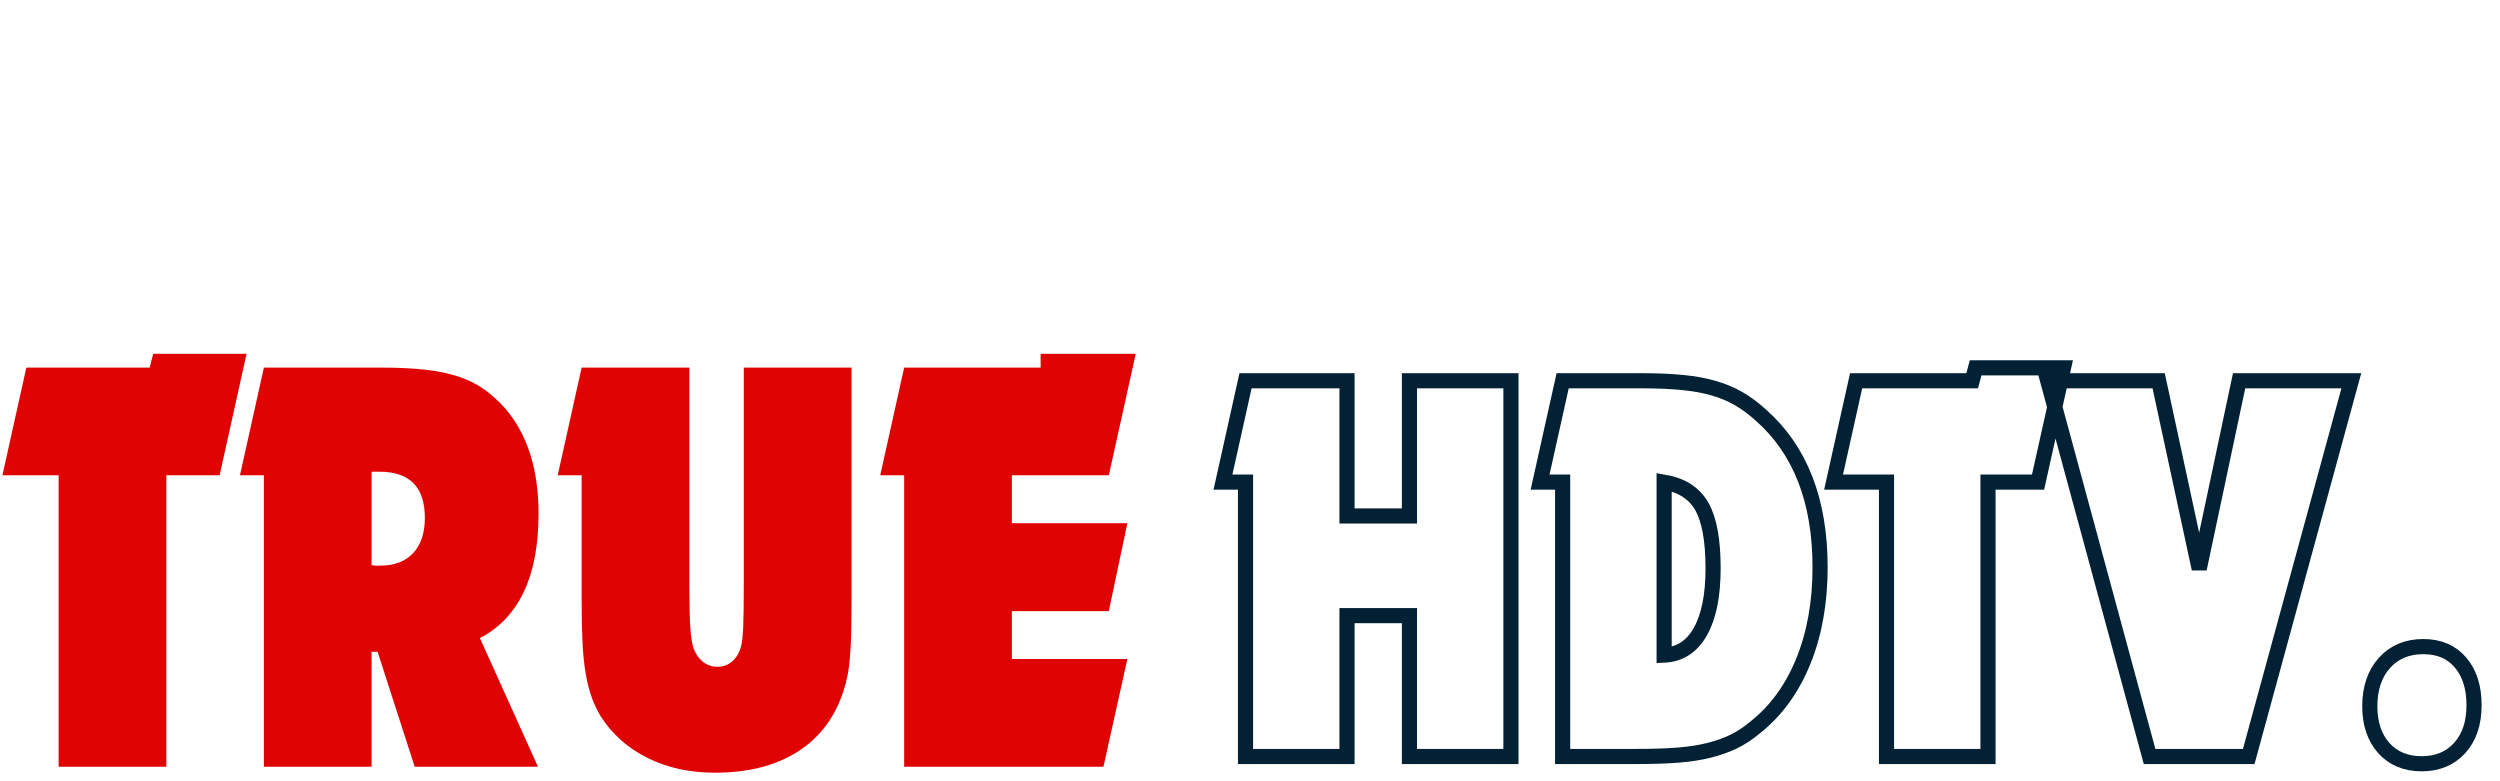 <svg xmlns="http://www.w3.org/2000/svg" xmlns:xlink="http://www.w3.org/1999/xlink" width="1600" zoomAndPan="magnify" viewBox="0 0 1200 375" height="500" preserveAspectRatio="xMidYMid meet" version="1.0"><defs><g/></defs><g fill="#df0303" fill-opacity="1"><g transform="translate(0, 368.027)"><g><path d="M 28.156 -139.891 L 1.156 -139.891 L 12.641 -191.578 L 71.812 -191.578 L 73.531 -198.188 L 118.344 -198.188 L 105.422 -139.891 L 79.844 -139.891 L 79.844 0 L 28.156 0 Z M 28.156 -139.891 "/></g></g></g><g fill="#df0303" fill-opacity="1"><g transform="translate(113.742, 368.027)"><g><path d="M 12.922 -139.891 L 1.438 -139.891 L 12.922 -191.578 L 69.516 -191.578 C 77.359 -191.578 84.297 -191.242 90.328 -190.578 C 96.367 -189.91 101.688 -188.812 106.281 -187.281 C 110.875 -185.75 114.941 -183.738 118.484 -181.25 C 122.023 -178.758 125.426 -175.691 128.688 -172.047 C 139.406 -159.609 144.766 -142.758 144.766 -121.5 C 144.766 -91.438 135.379 -71.52 116.609 -61.75 L 144.484 0 L 85.312 0 L 67.5 -55.156 L 64.625 -55.156 L 64.625 0 L 12.922 0 Z M 64.625 -141.609 L 64.625 -96.797 C 65.395 -96.609 66.16 -96.516 66.922 -96.516 C 67.691 -96.516 68.27 -96.516 68.656 -96.516 C 75.539 -96.516 80.848 -98.523 84.578 -102.547 C 88.316 -106.566 90.188 -112.211 90.188 -119.484 C 90.188 -134.234 82.91 -141.609 68.359 -141.609 Z M 64.625 -141.609 "/></g></g></g><g fill="#df0303" fill-opacity="1"><g transform="translate(267.121, 368.027)"><g><path d="M 12.062 -139.891 L 0.578 -139.891 L 12.062 -191.578 L 63.766 -191.578 L 63.766 -88.75 C 63.766 -79.375 63.906 -72.242 64.188 -67.359 C 64.477 -62.473 65.008 -58.977 65.781 -56.875 C 66.738 -54.188 68.223 -52.031 70.234 -50.406 C 72.242 -48.781 74.586 -47.969 77.266 -47.969 C 79.941 -47.969 82.285 -48.828 84.297 -50.547 C 86.305 -52.273 87.695 -54.578 88.469 -57.453 C 89.039 -59.359 89.422 -62.516 89.609 -66.922 C 89.805 -71.328 89.906 -78.602 89.906 -88.75 L 89.906 -191.578 L 141.609 -191.578 L 141.609 -81.281 C 141.609 -74.77 141.555 -69.219 141.453 -64.625 C 141.359 -60.031 141.164 -56.055 140.875 -52.703 C 140.594 -49.359 140.211 -46.441 139.734 -43.953 C 139.254 -41.461 138.633 -39.066 137.875 -36.766 C 133.852 -23.93 126.523 -14.113 115.891 -7.312 C 105.266 -0.52 92.004 2.875 76.109 2.875 C 64.047 2.875 53.273 0.531 43.797 -4.156 C 34.316 -8.852 26.801 -15.508 21.25 -24.125 C 19.531 -27 18.094 -30.016 16.938 -33.172 C 15.789 -36.336 14.832 -40.07 14.062 -44.375 C 13.301 -48.688 12.773 -53.758 12.484 -59.594 C 12.203 -65.438 12.062 -72.285 12.062 -80.141 Z M 12.062 -139.891 "/></g></g></g><g fill="#df0303" fill-opacity="1"><g transform="translate(421.075, 368.027)"><g><path d="M 12.922 -139.891 L 1.438 -139.891 L 12.922 -191.578 L 78.422 -191.578 L 78.422 -198.188 L 124.078 -198.188 L 111.156 -139.891 L 64.625 -139.891 L 64.625 -116.906 L 120.062 -116.906 L 111.156 -74.688 L 64.625 -74.688 L 64.625 -51.703 L 120.062 -51.703 L 108.578 0 L 12.922 0 Z M 12.922 -139.891 "/></g></g></g><path stroke-linecap="butt" transform="matrix(1.56, 0, 0, 1.56, 585.705, 88.549)" fill="none" stroke-linejoin="miter" d="M 7.785 91.583 L 0.845 91.583 L 7.785 60.398 L 39.013 60.398 L 39.013 101.992 L 58.224 101.992 L 58.224 60.398 L 89.452 60.398 L 89.452 176 L 58.224 176 L 58.224 132.671 L 39.013 132.671 L 39.013 176 L 7.785 176 Z M 105.36 91.583 L 98.421 91.583 L 105.36 60.398 L 129.819 60.398 C 134.67 60.398 138.86 60.581 142.386 60.947 C 145.912 61.285 149.058 61.863 151.823 62.682 C 154.588 63.471 157.125 64.53 159.439 65.855 C 161.753 67.18 164.064 68.888 166.379 70.974 C 178.508 81.723 184.573 97.324 184.573 117.775 C 184.573 128.637 182.838 138.311 179.369 146.804 C 175.898 155.294 170.934 162.078 164.475 167.157 C 162.386 168.905 160.215 170.33 157.959 171.43 C 155.73 172.502 153.218 173.391 150.425 174.097 C 147.66 174.801 144.487 175.294 140.906 175.577 C 137.322 175.858 133.105 176 128.253 176 L 105.36 176 Z M 136.588 144.815 C 141.442 144.59 145.163 142.163 147.761 137.537 C 150.355 132.909 151.652 126.435 151.652 118.113 C 151.652 109.453 150.495 103.106 148.184 99.072 C 145.87 95.009 142.005 92.513 136.588 91.583 Z M 205.012 91.583 L 188.721 91.583 L 195.66 60.398 L 231.374 60.398 L 232.433 56.419 L 259.471 56.419 L 251.642 91.583 L 236.24 91.583 L 236.24 176 L 205.012 176 Z M 254.602 60.398 L 288.75 60.398 L 301.232 118.283 L 313.504 60.398 L 348.033 60.398 L 316.467 176 L 285.958 176 Z M 370.177 142.191 C 375.031 142.191 378.837 143.813 381.602 147.057 C 384.395 150.3 385.792 154.688 385.792 160.217 C 385.792 165.775 384.31 170.175 381.349 173.418 C 378.414 176.634 374.522 178.242 369.669 178.242 C 364.818 178.242 360.938 176.634 358.033 173.418 C 355.156 170.175 353.718 165.888 353.718 160.556 C 353.718 155.026 355.213 150.583 358.203 147.227 C 361.221 143.869 365.213 142.191 370.177 142.191 Z M 370.177 142.191 " stroke="#022135" stroke-width="4.658" stroke-opacity="1" stroke-miterlimit="4"/></svg>